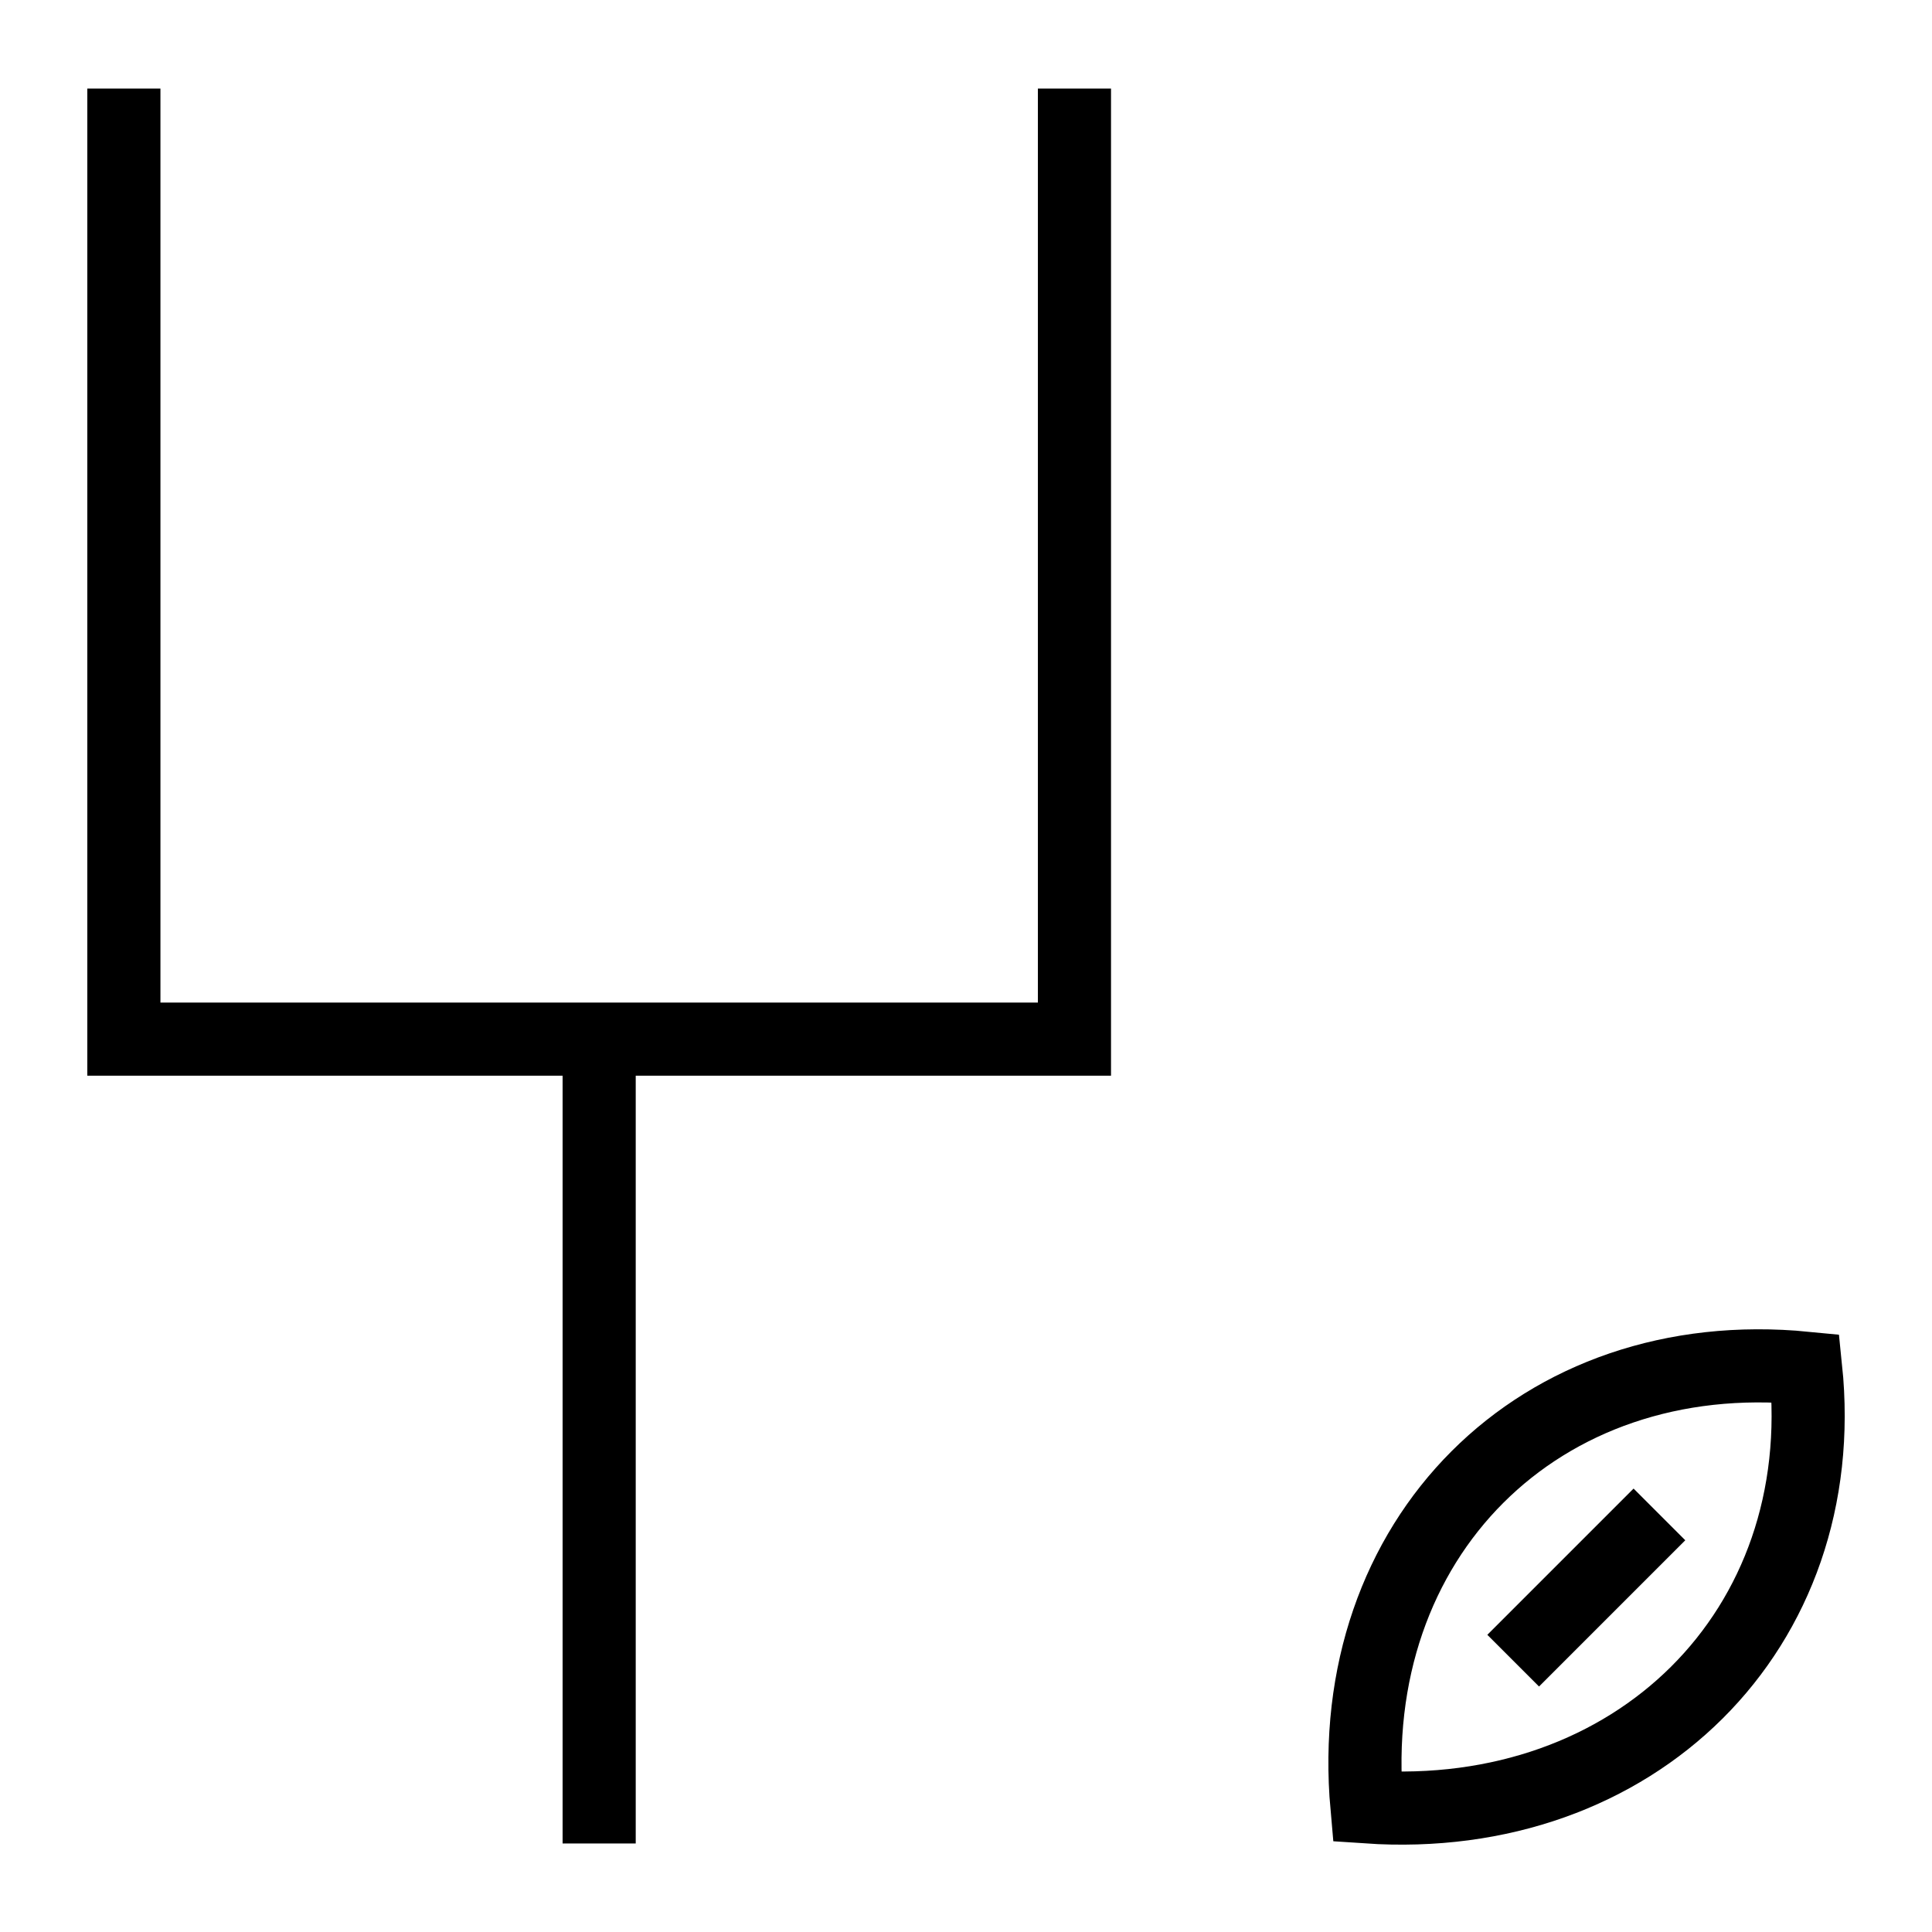 <?xml version="1.0" encoding="UTF-8"?>
<!-- Uploaded to: SVG Repo, www.svgrepo.com, Generator: SVG Repo Mixer Tools -->
<svg width="800px" height="800px" version="1.1" viewBox="144 144 512 512" xmlns="http://www.w3.org/2000/svg">
 <defs>
  <clipPath id="b">
   <path d="m231 231h420.9v420.9h-420.9z"/>
  </clipPath>
  <clipPath id="a">
   <path d="m270 271h381.9v380.9h-381.9z"/>
  </clipPath>
 </defs>
 <path transform="matrix(9.689 0 0 9.689 148.09 148.09)" d="m28.966 2v26h-26v-26" fill="none" stroke="#000000" stroke-miterlimit="10" stroke-width="2"/>
 <path transform="matrix(9.689 0 0 9.689 148.09 148.09)" d="m15.966 28v22" fill="none" stroke="#000000" stroke-miterlimit="10" stroke-width="2"/>
 <g clip-path="url(#b)">
  <path transform="matrix(9.689 0 0 9.689 148.09 148.09)" d="m36.966 49c7.327 0.499 12.742-4.843 12-12-7.281-0.714-12.659 4.654-12 12z" fill="none" stroke="#000000" stroke-miterlimit="10" stroke-width="2"/>
 </g>
 <g clip-path="url(#a)">
  <path transform="matrix(9.689 0 0 9.689 148.09 148.09)" d="m40.966 45 4-4" fill="none" stroke="#000000" stroke-miterlimit="10" stroke-width="2"/>
 </g>
</svg>